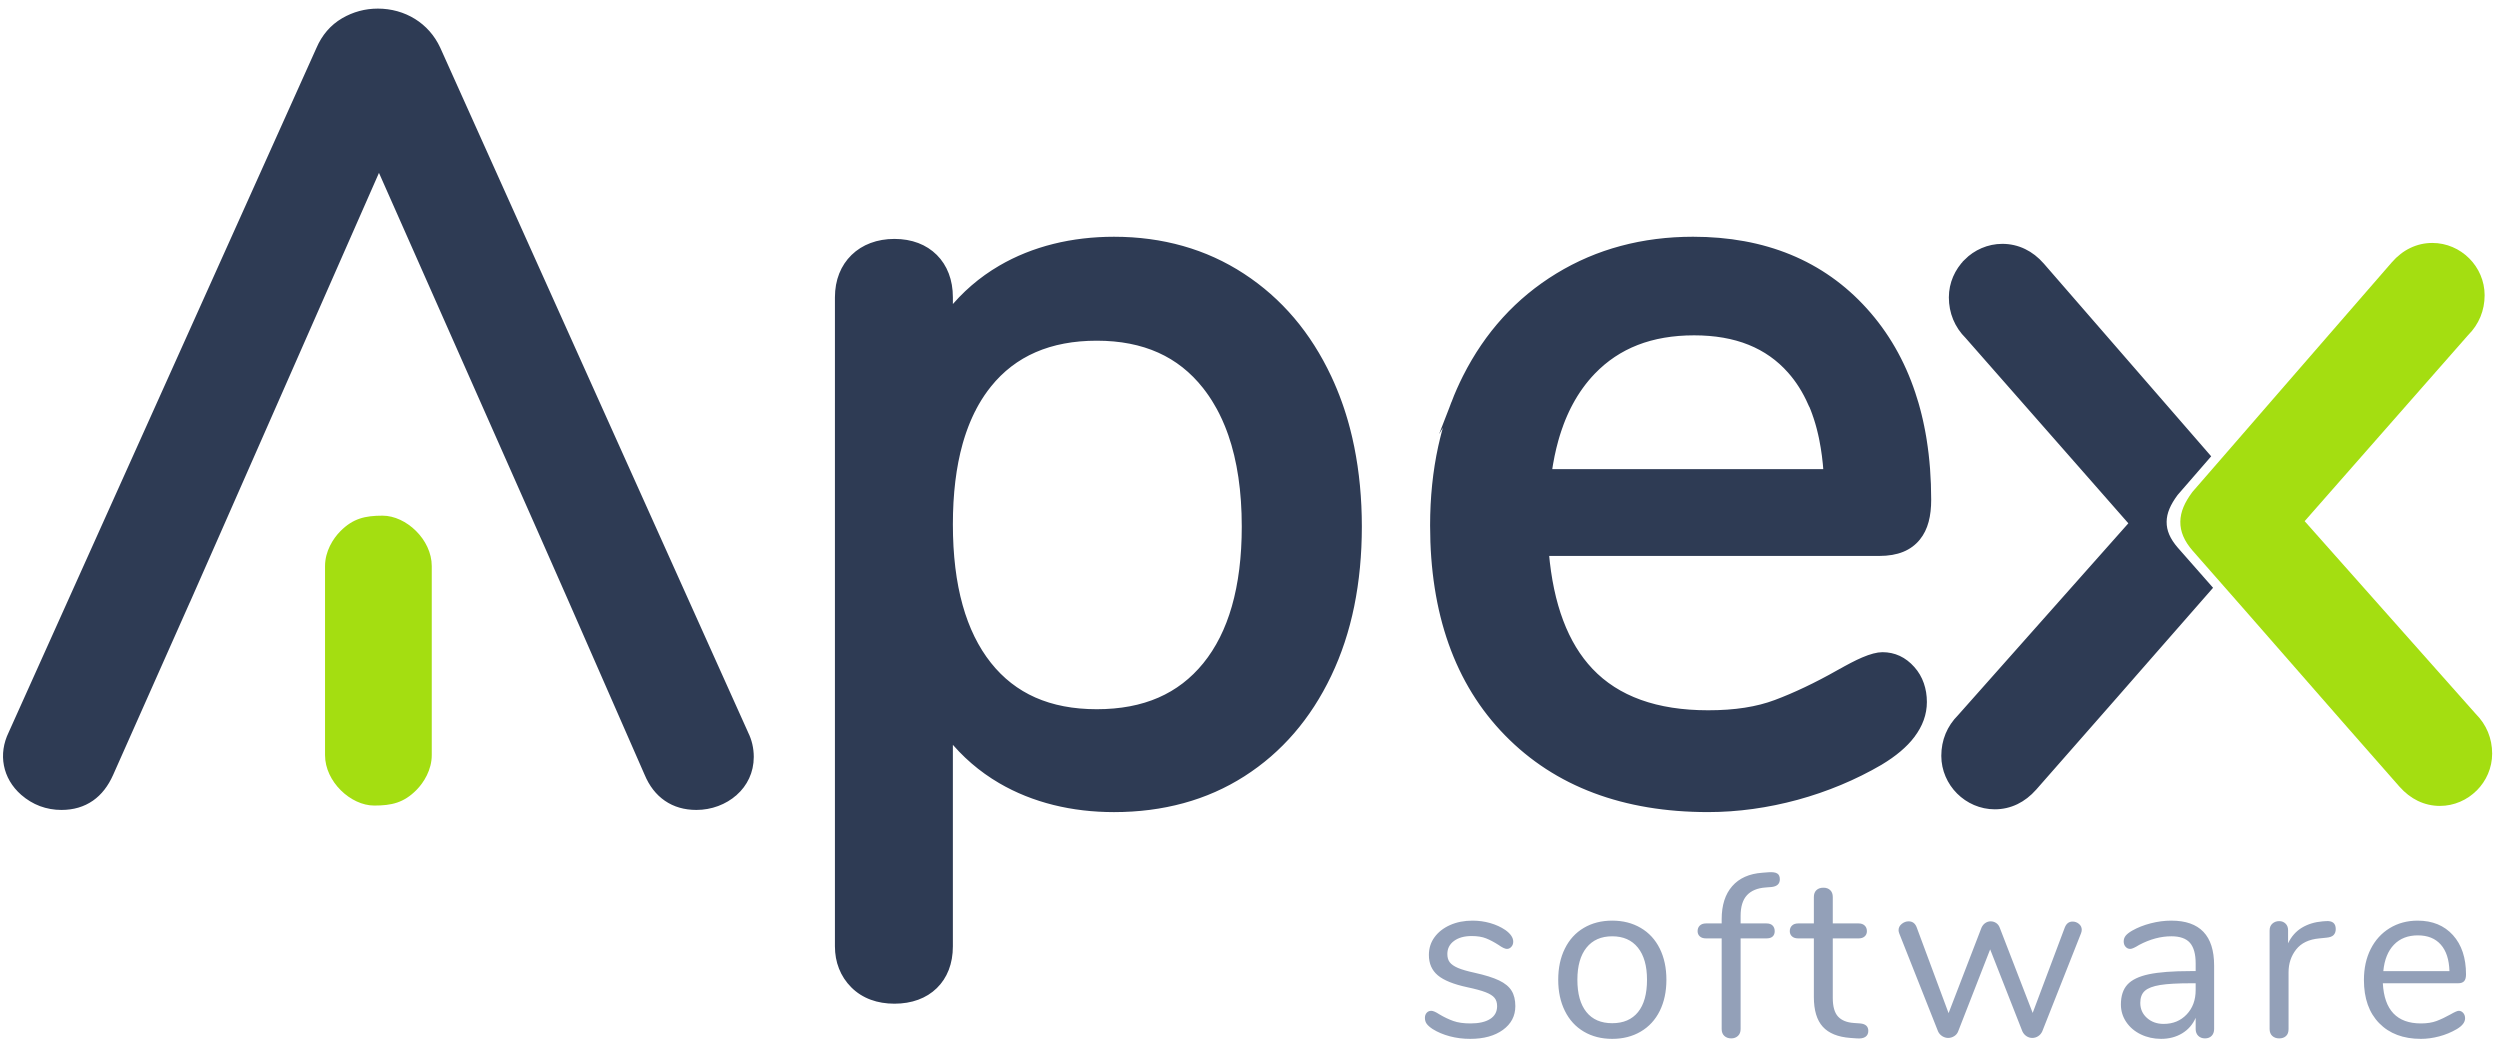 <?xml version="1.0" encoding="UTF-8"?> <!-- Creator: CorelDRAW 2019 (64-Bit Evaluation Version) --> <svg xmlns="http://www.w3.org/2000/svg" xmlns:xlink="http://www.w3.org/1999/xlink" xmlns:xodm="http://www.corel.com/coreldraw/odm/2003" xml:space="preserve" width="992px" height="413px" style="shape-rendering:geometricPrecision; text-rendering:geometricPrecision; image-rendering:optimizeQuality; fill-rule:evenodd; clip-rule:evenodd" viewBox="0 0 99200000 41333000"> <defs> <style type="text/css"> <![CDATA[ .str0 {stroke:#2E3B54;stroke-width:236000;stroke-miterlimit:22.926} .fil3 {fill:#A4DE11} .fil2 {fill:#2E3B54;fill-rule:nonzero} .fil1 {fill:#93A0B8;fill-rule:nonzero} .fil0 {fill:#A4DE11;fill-rule:nonzero} ]]> </style> </defs> <g id="Layer_x0020_1">  <g id="_1999621568192"> <path class="fil0" d="M87871000 18562000l998000 -1149000 1323000 -1525000 4751000 -5470000c221000,-254000 466000,-442000 728000,-568000 282000,-137000 579000,-202000 883000,-202000 567000,0 1086000,236000 1463000,612000 376000,377000 612000,896000 612000,1463000 0,304000 -56000,591000 -167000,860000 -112000,270000 -275000,512000 -491000,728000l-2265000 2577000 -4224000 4808000 6792000 7651000c215000,216000 377000,457000 487000,722000 111000,269000 167000,556000 167000,860000 0,567000 -236000,1086000 -612000,1463000l-1000 -1000c-377000,377000 -896000,613000 -1461000,613000 -304000,0 -599000,-66000 -880000,-201000 -261000,-127000 -506000,-314000 -728000,-565000 -1461000,-1657000 -2777000,-3163000 -4092000,-4668000 -1348000,-1542000 -2695000,-3084000 -4111000,-4690000l-4000 -4000c-340000,-392000 -500000,-762000 -494000,-1163000 6000,-388000 168000,-757000 471000,-1165000l23000 -29000 832000 -957000z"></path> <path class="fil1" d="M58346000 41255000c-284000,0 -555000,-34000 -812000,-102000 -256000,-68000 -484000,-164000 -682000,-288000 -111000,-74000 -190000,-144000 -236000,-209000 -47000,-65000 -70000,-143000 -70000,-236000 0,-81000 23000,-147000 70000,-200000 46000,-52000 107000,-79000 181000,-79000 74000,0 182000,47000 324000,140000 186000,111000 370000,199000 553000,264000 182000,65000 409000,97000 682000,97000 334000,0 593000,-58000 779000,-176000 185000,-117000 278000,-287000 278000,-510000 0,-136000 -34000,-246000 -102000,-329000 -68000,-84000 -185000,-158000 -352000,-223000 -167000,-65000 -412000,-132000 -733000,-200000 -545000,-117000 -934000,-275000 -1169000,-473000 -235000,-198000 -353000,-467000 -353000,-807000 0,-266000 74000,-501000 223000,-705000 148000,-204000 354000,-365000 617000,-483000 263000,-117000 561000,-176000 895000,-176000 241000,0 475000,33000 700000,97000 226000,65000 426000,157000 599000,274000 210000,149000 315000,303000 315000,464000 0,80000 -24000,149000 -74000,204000 -49000,56000 -108000,84000 -176000,84000 -74000,0 -186000,-53000 -334000,-158000 -173000,-111000 -337000,-198000 -492000,-260000 -154000,-62000 -346000,-93000 -575000,-93000 -291000,0 -524000,65000 -701000,195000 -176000,130000 -264000,303000 -264000,520000 0,136000 32000,246000 97000,329000 65000,84000 174000,158000 325000,223000 152000,65000 370000,128000 654000,190000 421000,93000 747000,195000 979000,306000 232000,112000 398000,248000 496000,409000 99000,160000 149000,364000 149000,612000 0,390000 -164000,703000 -492000,942000 -328000,238000 -761000,357000 -1299000,357000zm5638000 0c-427000,0 -803000,-96000 -1128000,-288000 -325000,-192000 -575000,-465000 -751000,-821000 -177000,-356000 -265000,-768000 -265000,-1239000 0,-470000 88000,-883000 265000,-1238000 176000,-356000 426000,-630000 751000,-821000 325000,-192000 701000,-288000 1128000,-288000 426000,0 804000,96000 1131000,288000 328000,191000 580000,465000 757000,821000 176000,355000 264000,768000 264000,1238000 0,471000 -88000,883000 -264000,1239000 -177000,356000 -429000,629000 -757000,821000 -327000,192000 -705000,288000 -1131000,288000zm0 -622000c445000,0 787000,-147000 1025000,-441000 238000,-293000 357000,-722000 357000,-1285000 0,-550000 -121000,-975000 -362000,-1275000 -241000,-300000 -581000,-450000 -1020000,-450000 -440000,0 -780000,150000 -1021000,450000 -241000,300000 -362000,725000 -362000,1275000 0,557000 119000,984000 357000,1281000 238000,297000 580000,445000 1026000,445000zm6091000 -5390000c-327000,24000 -575000,128000 -742000,310000 -167000,183000 -250000,456000 -250000,822000l0 296000 1029000 0c106000,0 186000,28000 242000,84000 55000,56000 83000,130000 83000,223000 0,92000 -28000,164000 -83000,213000 -56000,50000 -136000,74000 -242000,74000l-1029000 0 0 3600000c0,118000 -36000,209000 -107000,274000 -71000,65000 -159000,97000 -265000,97000 -111000,0 -202000,-32000 -273000,-97000 -71000,-65000 -107000,-156000 -107000,-274000l0 -3600000 -622000 0c-105000,0 -187000,-26000 -245000,-79000 -59000,-52000 -89000,-122000 -89000,-208000 0,-93000 30000,-167000 89000,-223000 58000,-56000 140000,-84000 245000,-84000l622000 0 0 -167000c0,-556000 139000,-994000 418000,-1312000 278000,-319000 677000,-497000 1196000,-534000l242000 -19000c161000,-12000 276000,4000 348000,47000 71000,43000 106000,120000 106000,232000 0,179000 -108000,281000 -324000,306000l-242000 19000zm3754000 5399000c217000,19000 325000,118000 325000,297000 0,105000 -39000,184000 -116000,237000 -78000,52000 -193000,73000 -348000,60000l-251000 -18000c-494000,-37000 -859000,-186000 -1094000,-446000 -235000,-259000 -353000,-652000 -353000,-1178000l0 -2329000 -622000 0c-105000,0 -187000,-26000 -245000,-79000 -59000,-52000 -89000,-122000 -89000,-208000 0,-93000 30000,-167000 89000,-223000 58000,-56000 140000,-84000 245000,-84000l622000 0 0 -1048000c0,-118000 34000,-209000 102000,-274000 68000,-65000 161000,-97000 278000,-97000 112000,0 202000,32000 269000,97000 68000,65000 102000,156000 102000,274000l0 1048000 1030000 0c99000,0 178000,28000 237000,84000 59000,56000 88000,130000 88000,223000 0,86000 -29000,156000 -88000,208000 -59000,53000 -138000,79000 -237000,79000l-1030000 0 0 2366000c0,340000 70000,586000 209000,738000 140000,151000 348000,236000 627000,255000l250000 18000zm8133000 -3822000c62000,-149000 164000,-223000 306000,-223000 93000,0 177000,31000 251000,93000 74000,62000 111000,139000 111000,232000 0,43000 -9000,90000 -28000,139000l-1540000 3897000c-37000,80000 -91000,144000 -162000,190000 -71000,46000 -150000,70000 -237000,70000 -80000,0 -156000,-24000 -227000,-70000 -71000,-46000 -125000,-110000 -163000,-190000l-1280000 -3257000 -1271000 3257000c-31000,80000 -83000,144000 -158000,190000 -74000,46000 -154000,70000 -241000,70000 -80000,0 -158000,-24000 -232000,-70000 -74000,-46000 -130000,-110000 -167000,-190000l-1540000 -3888000c-19000,-49000 -28000,-92000 -28000,-130000 0,-99000 42000,-182000 125000,-250000 84000,-68000 175000,-102000 274000,-102000 148000,0 254000,74000 315000,223000l1272000 3423000 1308000 -3396000c37000,-80000 88000,-142000 153000,-185000 65000,-43000 134000,-65000 209000,-65000 80000,0 153000,22000 218000,65000 65000,43000 113000,105000 143000,185000l1309000 3387000 1280000 -3405000zm4227000 -260000c1132000,0 1698000,594000 1698000,1781000l0 2524000c0,111000 -33000,201000 -97000,269000 -65000,68000 -154000,102000 -265000,102000 -111000,0 -201000,-34000 -269000,-102000 -68000,-68000 -102000,-158000 -102000,-269000l0 -445000c-117000,266000 -297000,471000 -538000,617000 -241000,145000 -520000,218000 -835000,218000 -291000,0 -558000,-59000 -803000,-177000 -244000,-117000 -437000,-281000 -580000,-491000 -142000,-210000 -213000,-443000 -213000,-696000 0,-340000 87000,-605000 260000,-793000 173000,-189000 457000,-325000 853000,-409000 396000,-83000 947000,-125000 1652000,-125000l204000 0 0 -306000c0,-371000 -76000,-643000 -227000,-817000 -152000,-173000 -398000,-259000 -738000,-259000 -421000,0 -847000,114000 -1280000,343000 -167000,105000 -285000,158000 -353000,158000 -74000,0 -136000,-28000 -185000,-84000 -50000,-55000 -75000,-127000 -75000,-213000 0,-87000 27000,-163000 79000,-228000 53000,-65000 138000,-131000 255000,-199000 217000,-124000 463000,-221000 738000,-292000 275000,-71000 549000,-107000 821000,-107000zm-306000 4101000c371000,0 676000,-125000 914000,-376000 238000,-250000 357000,-573000 357000,-969000l0 -269000 -167000 0c-544000,0 -959000,23000 -1243000,69000 -285000,47000 -487000,124000 -608000,232000 -121000,108000 -181000,268000 -181000,478000 0,241000 88000,441000 265000,598000 176000,158000 397000,237000 663000,237000zm6444000 -4082000c260000,-19000 390000,86000 390000,315000 0,99000 -28000,178000 -84000,237000 -55000,58000 -151000,94000 -287000,106000l-279000 28000c-414000,37000 -722000,184000 -923000,441000 -201000,257000 -301000,558000 -301000,905000l0 2254000c0,124000 -34000,217000 -102000,278000 -68000,62000 -158000,93000 -269000,93000 -112000,0 -203000,-32000 -274000,-97000 -71000,-65000 -107000,-156000 -107000,-274000l0 -3915000c0,-118000 37000,-209000 112000,-274000 74000,-65000 163000,-97000 269000,-97000 99000,0 182000,32000 250000,97000 68000,65000 102000,153000 102000,264000l0 520000c130000,-272000 314000,-479000 552000,-622000 238000,-142000 512000,-225000 821000,-250000l130000 -9000zm5276000 3562000c68000,0 126000,28000 176000,84000 49000,56000 74000,127000 74000,213000 0,155000 -108000,297000 -325000,427000 -222000,130000 -457000,227000 -705000,292000 -247000,65000 -488000,98000 -723000,98000 -699000,0 -1251000,-207000 -1657000,-622000 -405000,-414000 -607000,-986000 -607000,-1716000 0,-464000 89000,-874000 269000,-1230000 179000,-355000 431000,-632000 756000,-830000 325000,-198000 694000,-297000 1109000,-297000 587000,0 1054000,192000 1401000,575000 346000,384000 519000,903000 519000,1559000 0,124000 -24000,213000 -74000,269000 -49000,56000 -130000,84000 -241000,84000l-2988000 0c56000,1063000 560000,1595000 1513000,1595000 241000,0 448000,-32000 621000,-97000 173000,-65000 359000,-153000 557000,-264000 161000,-93000 269000,-140000 325000,-140000zm-1624000 -2996000c-396000,0 -713000,123000 -951000,371000 -238000,247000 -379000,597000 -422000,1048000l2626000 0c-13000,-458000 -127000,-809000 -344000,-1053000 -216000,-244000 -519000,-366000 -909000,-366000z"></path> <path class="fil2 str0" d="M83547000 19539000l1091000 1243000 -1091000 1229000 -5742000 6469000c-209000,209000 -366000,443000 -473000,700000 -107000,260000 -161000,538000 -161000,835000 0,548000 228000,1050000 592000,1414000 364000,364000 866000,592000 1414000,592000 294000,0 579000,-63000 850000,-194000 254000,-123000 491000,-305000 707000,-549000 988000,-1120000 1911000,-2173000 2813000,-3205000l20000 -23000 21000 -23000 4000 -5000 16000 -18000 20000 -23000 20000 -23000 6000 -7000 15000 -17000 20000 -23000 20000 -23000 8000 -9000 12000 -14000 20000 -23000 20000 -23000 10000 -11000 11000 -12000 20000 -23000 20000 -23000 11000 -13000 9000 -10000 20000 -23000 20000 -23000 13000 -15000 8000 -8000 20000 -23000 20000 -23000 15000 -17000 5000 -6000 20000 -23000 37000 -42000 3000 -4000 40000 -46000 19000 -22000 2000 -1000 20000 -23000 20000 -23000 20000 -23000 0 -1000 20000 -22000 20000 -23000 20000 -23000 2000 -3000 18000 -20000 20000 -23000 20000 -23000 4000 -5000 16000 -18000 20000 -23000 21000 -23000 5000 -6000 14000 -17000 21000 -23000 20000 -23000 7000 -8000 13000 -15000 20000 -23000 20000 -23000 9000 -10000 11000 -12000 20000 -24000 20000 -22000 11000 -13000 9000 -10000 20000 -23000 20000 -23000 13000 -15000 7000 -8000 20000 -23000 20000 -23000 15000 -17000 5000 -6000 20000 -23000 20000 -23000 16000 -18000 4000 -5000 20000 -23000 20000 -22000 18000 -21000 2000 -2000 20000 -23000 20000 -23000 20000 -23000 46000 -53000 46000 -52000 46000 -53000 46000 -52000 46000 -53000 46000 -52000 45000 -53000 47000 -52000 45000 -53000 46000 -52000 46000 -53000 46000 -52000 46000 -53000 46000 -53000 46000 -52000 46000 -53000 3000 -3000c695000,-796000 1396000,-1596000 2116000,-2417000 -435000,-496000 -876000,-997000 -1325000,-1506000l-3000 -3000c-329000,-379000 -483000,-735000 -477000,-1118000 5000,-372000 163000,-729000 457000,-1126000l20000 -24000 1254000 -1444000 -2042000 -2351000 -4535000 -5222000c-214000,-246000 -452000,-429000 -706000,-551000 -272000,-132000 -559000,-195000 -854000,-195000 -548000,0 -1050000,228000 -1414000,592000l1000 1000c-365000,365000 -593000,867000 -593000,1414000 0,296000 54000,574000 161000,834000 108000,261000 267000,497000 477000,705000l5439000 6192000zm-53986000 9592000c71000,146000 124000,293000 159000,441000 37000,159000 56000,321000 56000,486000 0,588000 -249000,1075000 -637000,1423000l-2000 0c-402000,361000 -955000,565000 -1520000,565000 -457000,0 -853000,-114000 -1186000,-343000 -330000,-226000 -585000,-555000 -765000,-987000l-3030000 -6914000 -1282000 -2906000 -2165000 -4888000 -4179000 -9435000 -4656000 10579000 -1648000 3744000 -1282000 2907000 -2000 0 -3077000 6923000c-189000,424000 -440000,749000 -761000,973000 -332000,230000 -724000,347000 -1184000,347000 -283000,0 -554000,-48000 -812000,-144000 -256000,-96000 -492000,-239000 -708000,-427000 -352000,-309000 -569000,-689000 -648000,-1099000 -79000,-406000 -19000,-835000 181000,-1245000l5245000 -11662000 6975000 -15512000c105000,-246000 238000,-463000 399000,-651000 165000,-192000 357000,-352000 576000,-480000 209000,-121000 427000,-213000 654000,-274000 228000,-62000 463000,-92000 704000,-92000 513000,0 1000000,137000 1414000,394000 407000,253000 740000,621000 956000,1089000l6981000 15526000 5244000 11662000zm42311000 -13123000c-218000,-491000 -489000,-921000 -816000,-1289000 -446000,-504000 -983000,-882000 -1610000,-1135000 -638000,-257000 -1375000,-385000 -2211000,-385000 -851000,0 -1613000,131000 -2283000,392000 -664000,259000 -1245000,648000 -1743000,1165000 -350000,364000 -651000,781000 -903000,1252000l-5000 10000 -5000 8000 -1000 2000 -5000 9000 -5000 10000 -5000 10000 0 1000 -5000 9000 -5000 9000 -5000 10000 -5000 10000 -6000 10000 -4000 10000 -4000 6000 -2000 4000 -5000 10000 -5000 10000 -4000 8000 -1000 2000 -5000 9000 -4000 10000 -5000 10000 -1000 2000 -4000 8000 -5000 10000 -5000 10000 -2000 5000 -3000 5000 -5000 10000 -5000 11000 -3000 7000 -2000 3000 -5000 10000 -4000 10000 -5000 10000 0 0 -5000 10000 -5000 10000 -4000 10000 -2000 3000 -3000 8000 -5000 10000 -5000 10000 -2000 5000 -2000 5000 -5000 10000 -5000 11000 -4000 8000 0 2000 -5000 10000 -5000 11000 -4000 10000 -1000 1000 -4000 9000 -5000 11000 -4000 10000 -2000 4000 -3000 6000 -4000 11000 -5000 10000 -3000 7000 -1000 4000 -5000 10000 -4000 10000 -4000 10000 -1000 1000 -4000 10000 -5000 11000 -4000 10000 -1000 2000 -4000 9000 -4000 10000 -4000 11000 -3000 5000 -2000 6000 -4000 10000 -5000 11000 -3000 7000 -1000 3000 -4000 11000 -5000 11000 -4000 10000 -5000 12000 -5000 12000 -1000 5000 -3000 8000 -5000 12000 -4000 10000 -1000 2000 -5000 12000 -4000 12000 -2000 3000 -3000 9000 -5000 12000 -3000 9000 -1000 3000 -5000 13000 -5000 12000 0 1000 -4000 11000 -5000 12000 -2000 7000 -2000 6000 -5000 12000 -4000 12000 -1000 0 -4000 13000 -5000 12000 -1000 5000 -3000 8000 -5000 12000 -3000 10000 -1000 2000 -5000 13000 -4000 12000 -1000 3000 -3000 10000 -5000 12000 -3000 8000 -1000 5000 -4000 12000 -5000 13000 0 1000 -4000 11000 -4000 13000 -3000 6000 -2000 7000 -4000 12000 -4000 12000 0 1000 -5000 13000 -4000 12000 -1000 5000 -3000 8000 -4000 13000 -3000 9000 -1000 4000 -4000 12000 -5000 13000 0 2000 -4000 11000 -4000 13000 -2000 7000 -2000 6000 -4000 13000 -4000 12000 0 1000 -4000 12000 -4000 13000 -2000 6000 -2000 7000 -4000 13000 -3000 11000 -1000 2000 -4000 13000 -4000 13000 -1000 4000 -3000 9000 -4000 13000 -2000 9000 -1000 4000 -4000 13000 -4000 14000 -1000 1000 -3000 12000 -4000 13000 -2000 7000 -1000 6000 -4000 13000 -4000 13000 0 0 -4000 14000c-112000,401000 -200000,829000 -265000,1283000l11028000 0c-31000,-454000 -87000,-882000 -167000,-1283000l-3000 -15000 -1000 -4000 -2000 -10000 -4000 -23000 -1000 -5000 -3000 -14000 -3000 -14000 0 0 -3000 -15000 -3000 -14000 -1000 -4000 -2000 -10000 -3000 -14000 -2000 -8000 -1000 -6000 -4000 -14000 -2000 -13000 -1000 -1000 -3000 -14000 -3000 -14000 -1000 -3000 -2000 -10000 -3000 -14000 -2000 -8000 -1000 -6000 -4000 -14000 -3000 -12000 0 -2000 -3000 -14000 -4000 -13000 0 -3000 -3000 -11000 -3000 -14000 -2000 -7000 -2000 -6000 -3000 -14000 -3000 -12000 0 -2000 -4000 -13000 -3000 -14000 -1000 -2000 -3000 -12000 -3000 -13000 -2000 -7000 -2000 -7000 -3000 -13000 -3000 -11000 -1000 -3000 -3000 -13000 -4000 -14000 0 -2000 -3000 -11000 -4000 -14000 -2000 -6000 -2000 -7000 -3000 -13000 -3000 -11000 -1000 -3000 -4000 -13000 -3000 -13000 -1000 -2000 -3000 -11000 -4000 -14000 -2000 -5000 -2000 -8000 -4000 -13000 -2000 -10000 -1000 -3000 -4000 -13000 -4000 -14000 0 -1000 -4000 -12000 -4000 -13000 -1000 -5000 -3000 -8000 -4000 -13000 -3000 -9000 -1000 -4000 -4000 -13000 -4000 -13000 0 0 -4000 -13000 -4000 -13000 -1000 -4000 -3000 -9000 -4000 -13000 -3000 -8000 -1000 -4000 -4000 -13000 -5000 -13000 -3000 -10000 -3000 -10000 -3000 -9000 -2000 -6000 -1000 -4000 -4000 -10000 -3000 -9000 -3000 -10000 -1000 -2000 -2000 -7000 -4000 -10000 -3000 -10000 -2000 -7000 -1000 -2000 -3000 -10000 -4000 -9000 -3000 -10000 -1000 -3000 -2000 -6000 -4000 -10000 -3000 -9000 -3000 -10000 -1000 0 -3000 -9000 -3000 -10000 -4000 -9000 -2000 -6000 -1000 -4000 -4000 -9000 -3000 -9000 -4000 -10000 0 -1000 -3000 -8000 -3000 -10000 -4000 -9000 -3000 -7000 0 -2000 -4000 -10000 -4000 -9000 -3000 -9000 -1000 -3000 -3000 -7000 -3000 -9000 -4000 -9000 -3000 -9000 0 0 -4000 -10000 -4000 -9000 -3000 -9000 -2000 -5000 -2000 -4000 -3000 -9000 -4000 -10000 -4000 -9000 0 -1000 -4000 -8000 -3000 -9000 -4000 -9000 -3000 -7000 -1000 -2000 -3000 -9000 -4000 -9000 -4000 -9000 -1000 -3000 -3000 -7000 -3000 -8000 -4000 -9000 -4000 -9000 0 -1000 -4000 -9000 -4000 -9000 -4000 -8000 -1000 -5000 -2000 -4000 -4000 -9000 -4000 -9000 -4000 -9000 0 -1000 -4000 -8000 -4000 -9000 -4000 -9000zm-14162000 0c135000,-350000 286000,-691000 453000,-1023000 434000,-860000 956000,-1625000 1566000,-2295000 612000,-672000 1312000,-1248000 2100000,-1729000 790000,-481000 1632000,-842000 2528000,-1081000 894000,-240000 1840000,-360000 2836000,-360000 1415000,0 2692000,234000 3830000,701000 1143000,470000 2139000,1174000 2987000,2113000 844000,934000 1477000,2033000 1897000,3295000 42000,125000 81000,251000 119000,379000l2000 6000 8000 28000 6000 20000 2000 8000 8000 28000 5000 19000 3000 9000 8000 28000 4000 17000 3000 11000 8000 29000 4000 15000 4000 13000 7000 28000 4000 14000 4000 14000 7000 29000 3000 12000 5000 16000 7000 29000 3000 10000 4000 18000 7000 29000 3000 8000 4000 20000 8000 29000 1000 7000 6000 22000 6000 29000 2000 5000 5000 24000 7000 28000 1000 4000 6000 25000 7000 29000 0 2000 6000 27000 7000 29000 0 0 6000 29000 6000 28000 1000 2000 6000 29000 5000 26000 1000 3000 6000 29000 5000 25000 1000 5000 7000 29000 4000 23000 2000 6000 5000 30000 6000 30000 6000 29000 4000 19000 2000 11000 6000 29000 3000 18000 2000 12000 6000 30000 3000 16000 2000 14000 6000 30000 2000 14000 3000 16000 5000 30000 6000 30000 5000 30000 2000 10000 3000 20000 5000 30000 1000 9000 4000 21000 5000 31000c120000,747000 180000,1539000 180000,2374000 0,630000 -119000,1138000 -425000,1512000 -322000,396000 -808000,605000 -1521000,605000l-13236000 0c180000,2070000 768000,3631000 1764000,4682000 1063000,1122000 2622000,1683000 4676000,1683000 538000,0 1030000,-34000 1474000,-104000 444000,-69000 850000,-173000 1218000,-312000 380000,-142000 780000,-313000 1201000,-513000 414000,-196000 845000,-421000 1294000,-674000l1000 2000c390000,-225000 715000,-394000 977000,-506000 312000,-133000 565000,-200000 759000,-200000 460000,0 853000,183000 1179000,550000 157000,176000 275000,377000 353000,603000 76000,219000 115000,455000 115000,707000 0,465000 -159000,905000 -476000,1322000l0 2000c-287000,377000 -707000,732000 -1261000,1064000l-4000 3000c-1020000,596000 -2142000,1062000 -3307000,1380000 -1157000,315000 -2350000,483000 -3523000,483000 -1666000,0 -3164000,-250000 -4493000,-749000 -1341000,-503000 -2504000,-1258000 -3488000,-2265000 -984000,-1006000 -1721000,-2202000 -2211000,-3587000 -486000,-1372000 -729000,-2926000 -729000,-4662000 0,-1103000 107000,-2144000 321000,-3123000 21000,-93000 42000,-185000 65000,-277000l0 -4000 7000 -27000 3000 -11000 4000 -17000 6000 -24000 1000 -4000 7000 -28000 2000 -9000 5000 -19000 6000 -22000 1000 -5000 7000 -28000 2000 -8000 5000 -20000 6000 -20000 2000 -7000 7000 -28000 2000 -6000 6000 -21000 5000 -20000 2000 -8000 8000 -27000 1000 -5000 6000 -23000 5000 -18000 3000 -9000 9000 -31000 6000 -24000 5000 -17000 3000 -10000 8000 -28000 1000 -2000 7000 -25000 4000 -15000 4000 -12000 8000 -27000 0 -1000 8000 -26000 4000 -14000 4000 -14000 8000 -26000 1000 -1000 8000 -27000 4000 -12000 4000 -15000 8000 -25000 1000 -2000 8000 -27000 4000 -11000 5000 -15000 7000 -24000 1000 -3000 9000 -27000 3000 -10000 6000 -17000 7000 -22000 2000 -5000 8000 -27000 3000 -8000 6000 -18000 7000 -21000 2000 -6000 9000 -26000 3000 -8000 6000 -19000 7000 -20000 3000 -7000 9000 -26000 2000 -6000 7000 -21000 6000 -18000 3000 -8000 10000 -27000 1000 -4000 8000 -22000 6000 -17000 4000 -9000 9000 -27000 2000 -3000 8000 -23000 6000 -16000 4000 -10000 9000 -26000 1000 -2000 9000 -25000 6000 -14000 4000 -12000 10000 -26000 0 0 10000 -26000zm-9424000 0c-139000,-236000 -291000,-459000 -456000,-669000 -506000,-642000 -1114000,-1123000 -1824000,-1442000 -718000,-323000 -1548000,-485000 -2491000,-485000 -1866000,0 -3298000,623000 -4296000,1867000 -181000,225000 -346000,468000 -495000,729000l-1000 2000 -11000 20000 -7000 13000 -6000 9000 -12000 23000 -1000 1000 -11000 21000 -7000 12000 -5000 10000 -13000 23000 0 1000 -12000 22000 -6000 11000 -6000 11000 -11000 23000 -1000 0 -11000 23000 -6000 11000 -6000 12000 -12000 22000 0 1000 -12000 23000 -5000 10000 -6000 13000 -11000 22000 -1000 1000 -11000 24000 -5000 9000 -6000 14000 -10000 21000 -1000 3000 -12000 23000 -4000 9000 -7000 15000 -9000 21000 -2000 3000 -11000 24000 -4000 8000 -7000 16000 -9000 20000 -1000 4000 -11000 24000 -4000 7000 -7000 17000 -8000 19000 -2000 5000 -11000 25000 -3000 7000 -7000 17000 -8000 19000 -3000 6000 -10000 24000 -2000 6000 -8000 19000 -8000 18000 -2000 7000 -10000 25000 -2000 5000 -8000 20000 -7000 17000 -3000 8000 -10000 25000 -2000 5000 -8000 20000 -9000 26000 -10000 25000 -1000 4000 -8000 22000 -6000 16000 -4000 9000 -9000 26000 -1000 3000 -8000 23000 -6000 15000 -4000 10000 -9000 26000 0 2000 -9000 24000 -5000 15000 -4000 11000 -9000 27000 0 1000 -8000 25000 -5000 14000 -4000 12000 -9000 27000 0 0 -9000 26000 -4000 13000 -4000 14000 -8000 26000 0 0 -9000 27000 -4000 13000 -4000 14000 -8000 25000 0 2000 -8000 27000 -4000 12000c-12000,41000 -24000,82000 -36000,124000 -261000,930000 -392000,2008000 -392000,3233000 0,1225000 131000,2305000 392000,3238000 256000,916000 638000,1694000 1145000,2333000 498000,627000 1101000,1097000 1807000,1410000 716000,317000 1545000,476000 2488000,476000 946000,0 1778000,-157000 2497000,-471000 710000,-310000 1318000,-776000 1824000,-1398000 512000,-630000 898000,-1398000 1157000,-2303000 265000,-925000 398000,-1991000 398000,-3199000 0,-1410000 -181000,-2634000 -541000,-3671000l-6000 -15000c-24000,-69000 -49000,-138000 -75000,-206000l-1000 -1000c-17000,-45000 -34000,-89000 -52000,-133000l-5000 -12000c-34000,-84000 -69000,-166000 -106000,-247000l-1000 -3000c-39000,-86000 -79000,-170000 -121000,-253000 -63000,-124000 -128000,-245000 -198000,-363000l1000 0zm-15051000 0l0 -4200000c0,-666000 227000,-1211000 624000,-1598000 400000,-390000 960000,-604000 1621000,-604000 666000,0 1212000,214000 1600000,602000 389000,388000 603000,935000 603000,1600000l0 593000c572000,-719000 1252000,-1299000 2014000,-1745000 1311000,-767000 2855000,-1136000 4502000,-1136000 955000,0 1858000,121000 2708000,362000 852000,241000 1649000,603000 2389000,1087000 740000,483000 1396000,1061000 1967000,1734000 568000,669000 1054000,1434000 1459000,2295000 153000,327000 292000,663000 416000,1010000l9000 26000 1000 4000 8000 23000 6000 16000 4000 10000 18000 53000 5000 14000 4000 12000 9000 26000 0 1000 9000 26000 4000 12000 5000 15000 8000 23000 1000 3000 9000 27000 3000 9000 5000 18000 7000 21000 2000 5000 23000 73000 3000 8000 8000 27000 2000 4000 7000 22000 5000 17000 3000 10000 8000 27000 1000 3000 7000 24000 5000 15000 4000 13000 8000 27000 16000 54000 7000 25000 1000 2000 8000 27000 3000 10000 5000 17000 6000 23000 1000 5000 8000 27000 2000 8000 6000 20000 6000 20000 1000 7000 8000 28000 1000 5000 6000 22000 5000 18000 3000 10000 7000 27000 1000 3000 7000 25000 4000 15000 3000 12000 7000 28000 0 1000 7000 27000 4000 13000 4000 15000 6000 26000 0 1000 7000 28000 3000 11000 4000 17000 6000 24000 1000 4000 7000 28000 2000 9000 5000 19000 5000 21000 2000 7000 6000 28000 2000 6000 5000 22000 4000 19000 3000 9000 6000 29000 1000 3000 6000 25000 3000 17000c22000,98000 44000,196000 64000,296000 200000,989000 300000,2038000 300000,3147000 0,1110000 -100000,2156000 -300000,3138000 -200000,982000 -502000,1894000 -904000,2736000 -404000,846000 -890000,1597000 -1455000,2252000 -568000,658000 -1218000,1222000 -1951000,1690000 -733000,468000 -1528000,820000 -2384000,1053000 -855000,234000 -1766000,351000 -2731000,351000 -1647000,0 -3191000,-369000 -4502000,-1136000 -762000,-446000 -1442000,-1026000 -2014000,-1745000l0 8329000c0,665000 -216000,1199000 -603000,1576000 -390000,381000 -939000,584000 -1600000,584000 -327000,0 -626000,-50000 -896000,-149000 -282000,-103000 -527000,-259000 -734000,-466000 -204000,-204000 -358000,-439000 -462000,-704000 -102000,-258000 -153000,-539000 -153000,-841000l0 -20111000 0 -1461000z"></path> <path class="fil3" d="M12868000 22480000l0 7508000c0,1054000 1020000,2002000 1953000,2002000 693000,0 1171000,-110000 1673000,-614000 299000,-300000 612000,-806000 612000,-1388000l0 -7508000c0,-1054000 -1020000,-2002000 -1953000,-2002000 -693000,0 -1171000,110000 -1673000,614000 -299000,300000 -612000,806000 -612000,1388000z"></path> </g> </g> </svg> 